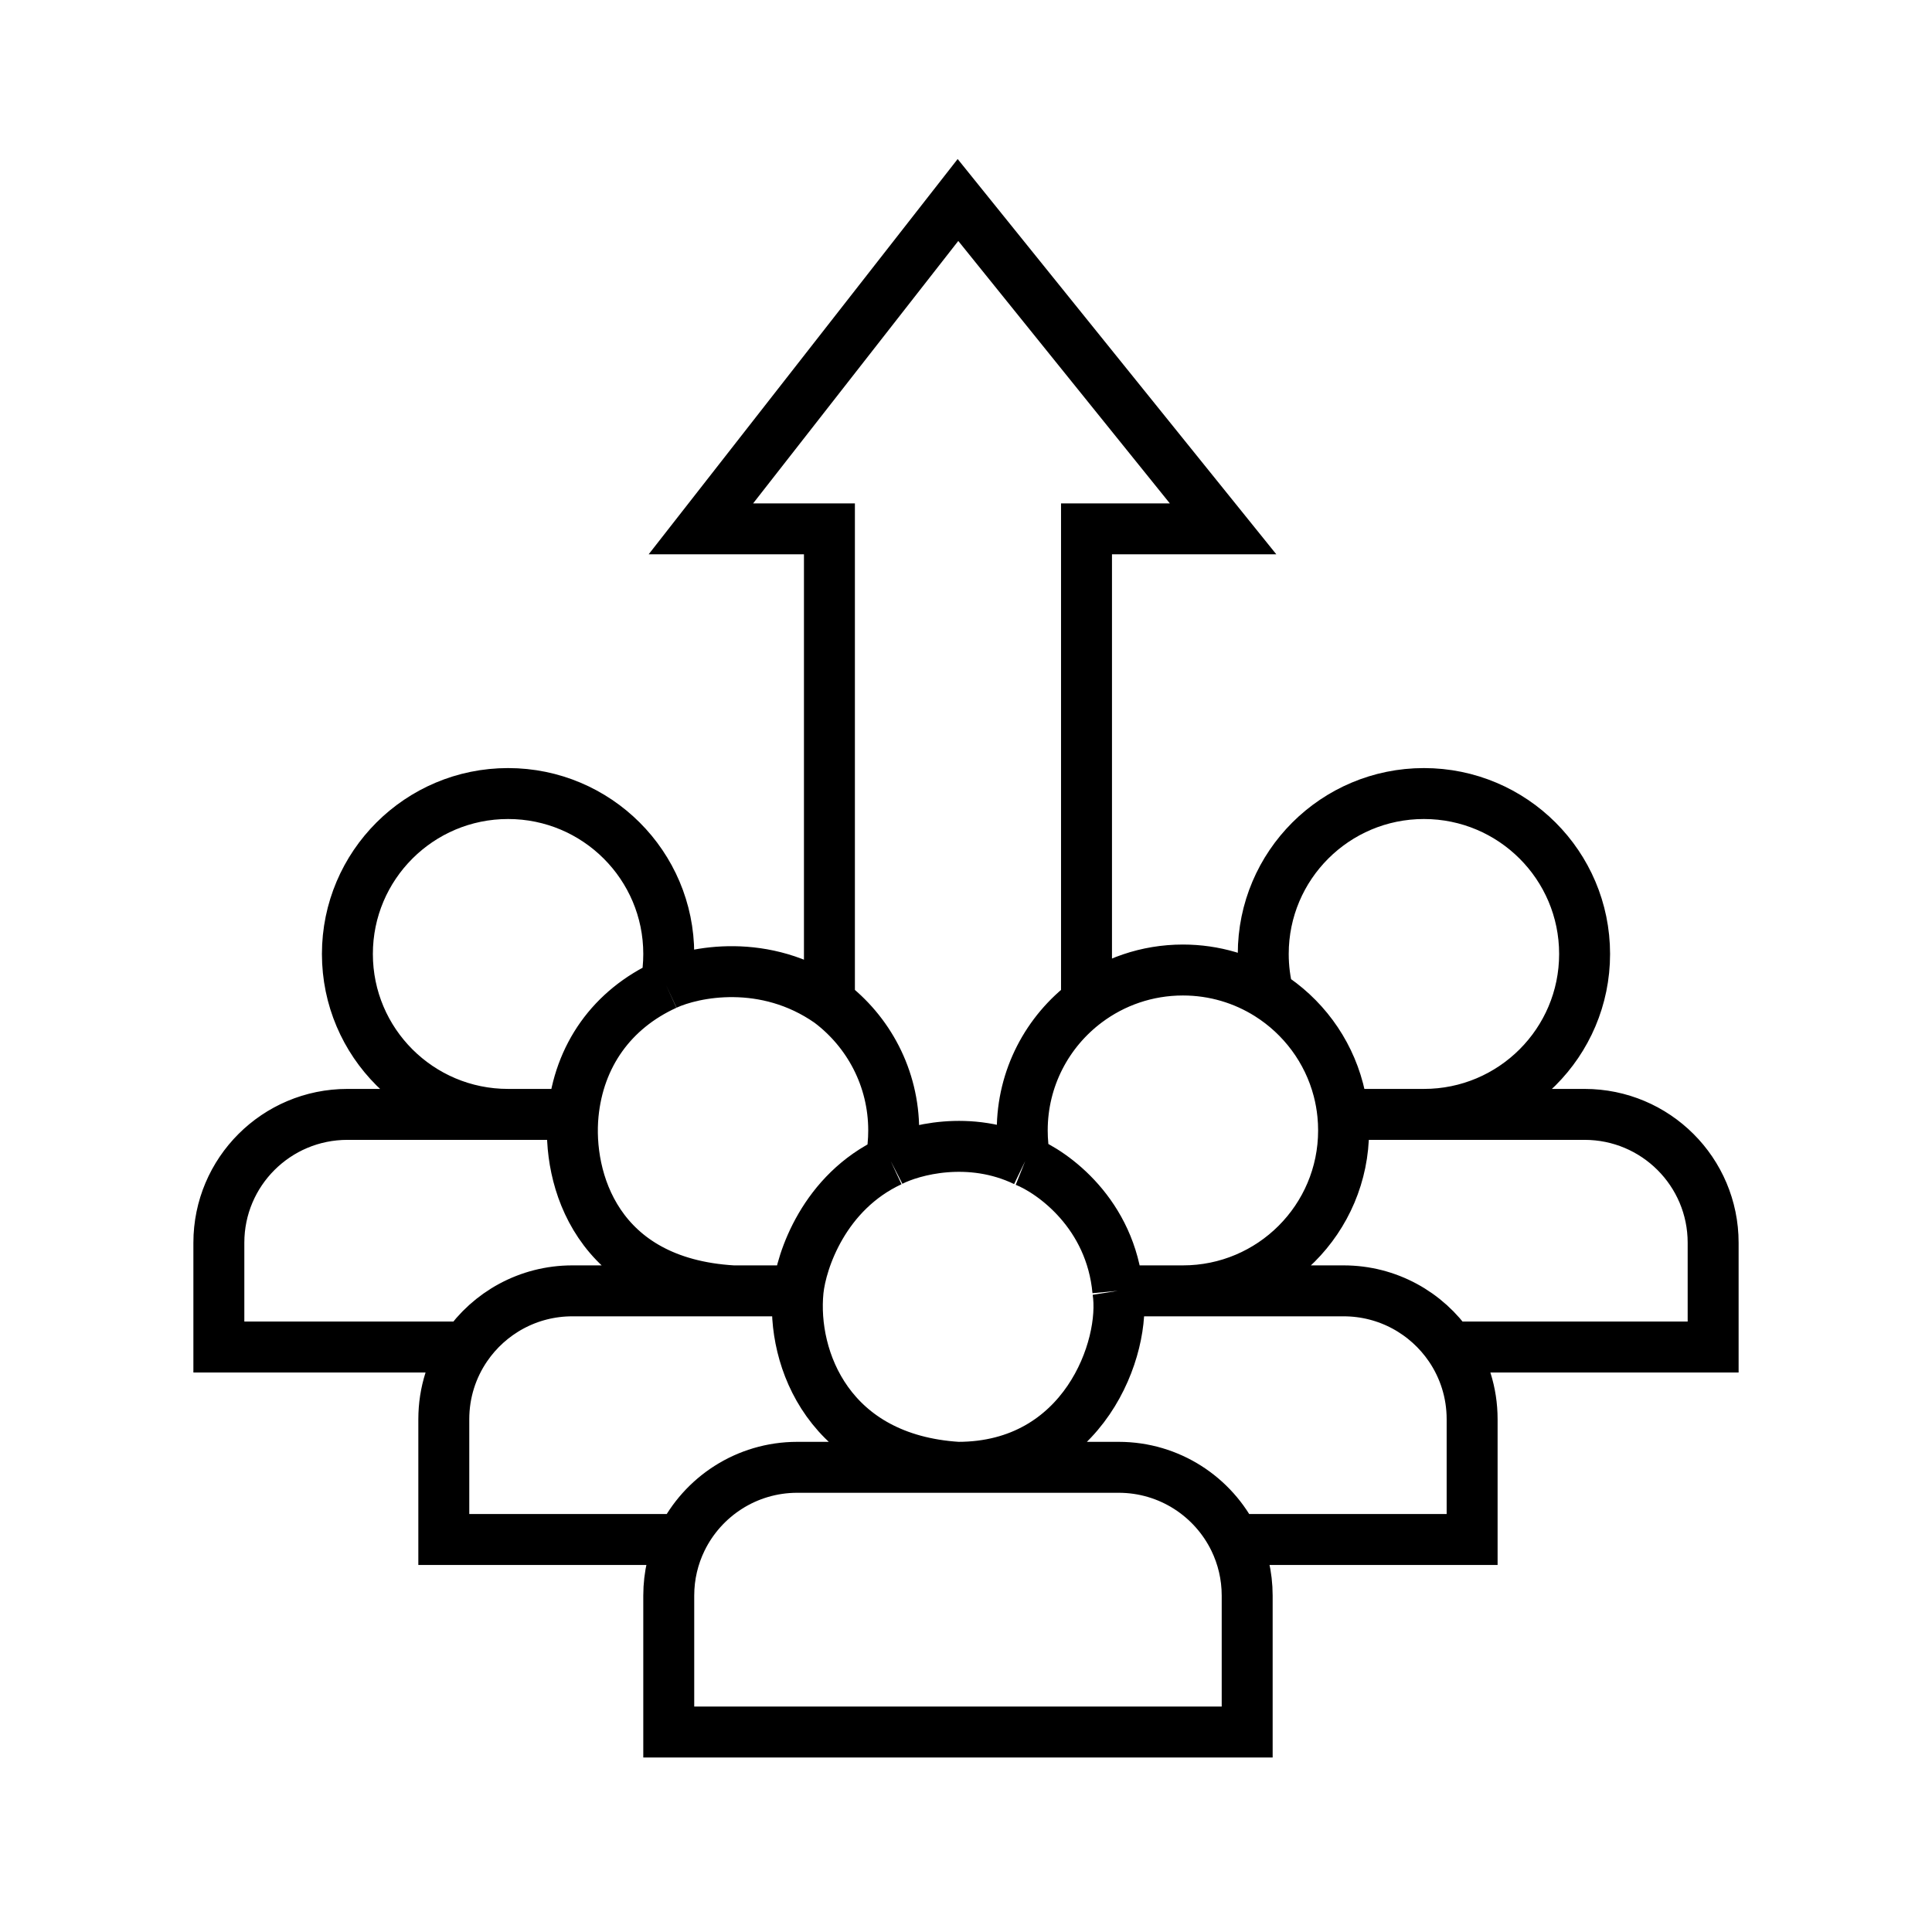 <?xml version="1.0"?><svg xmlns="http://www.w3.org/2000/svg" width="512" height="512" viewBox="0 0 512 512" fill="none"><path d="M194.258 342.089C158.065 339.963 150.238 312.33 151.888 295.325M313.484 342.089C337.001 342.089 356.065 323.055 356.065 299.576C356.065 298.141 355.993 296.723 355.854 295.325M236.059 307.714C236.571 305.08 236.839 302.359 236.839 299.576C236.839 285.667 230.149 273.318 219.806 265.562M236.059 307.714C241.806 304.758 256.977 300.62 271.683 307.714M236.059 307.714C218.404 315.925 212.33 334.052 211.501 342.089M271.683 307.714C271.171 305.08 270.903 302.359 270.903 299.576C270.903 285.667 277.593 273.318 287.935 265.562M271.683 307.714C279.089 310.67 294.37 321.683 296.241 342.089M211.501 342.089H151.677C139.969 342.089 129.64 347.987 123.509 356.969M211.501 342.089C209.706 360.139 219.806 386.728 253.871 388.853C287.312 388.853 298.581 356.969 296.241 342.089M296.241 342.089H356.065C367.773 342.089 378.101 347.987 384.233 356.969M180.65 407.984C186.179 396.658 197.822 388.853 211.29 388.853H296.452C309.92 388.853 321.563 396.658 327.092 407.984M180.65 407.984C178.457 412.479 177.226 417.528 177.226 422.864V459H330.516V422.864C330.516 417.528 329.285 412.479 327.092 407.984M180.65 407.984H117.613V376.099C117.613 369.006 119.788 362.419 123.509 356.969M327.092 407.984H390.129V376.099C390.129 369.006 387.954 362.419 384.233 356.969M377.355 295.325C400.871 295.325 419.935 276.291 419.935 252.812C419.935 229.332 400.871 210.298 377.355 210.298C353.838 210.298 334.774 229.332 334.774 252.812C334.774 256.533 335.253 260.142 336.152 263.581M336.152 263.581C329.588 259.452 321.816 257.063 313.484 257.063C303.898 257.063 295.052 260.225 287.935 265.562M336.152 263.581C345.18 269.261 351.921 278.231 354.686 288.806C355.239 290.919 355.633 293.097 355.854 295.325M355.854 295.325H419.935C438.749 295.325 454 310.552 454 329.335V356.969H384.233M134.645 295.325C111.129 295.325 92.064 276.291 92.064 252.812C92.064 229.332 111.129 210.298 134.645 210.298C158.162 210.298 177.226 229.332 177.226 252.812C177.226 255.589 176.959 258.304 176.45 260.933M123.509 356.969H58V329.335C58 310.552 73.251 295.325 92.064 295.325C92.064 295.325 128.525 295.325 151.888 295.325M151.888 295.325C153.398 279.76 162.203 267.431 176.45 260.933M176.45 260.933C183.805 257.515 202.774 253.656 219.806 265.562M219.806 265.562V140.152H185.742L253.871 53L324.129 140.152H287.935V265.562" stroke="black" stroke-width="13.5"/></svg>